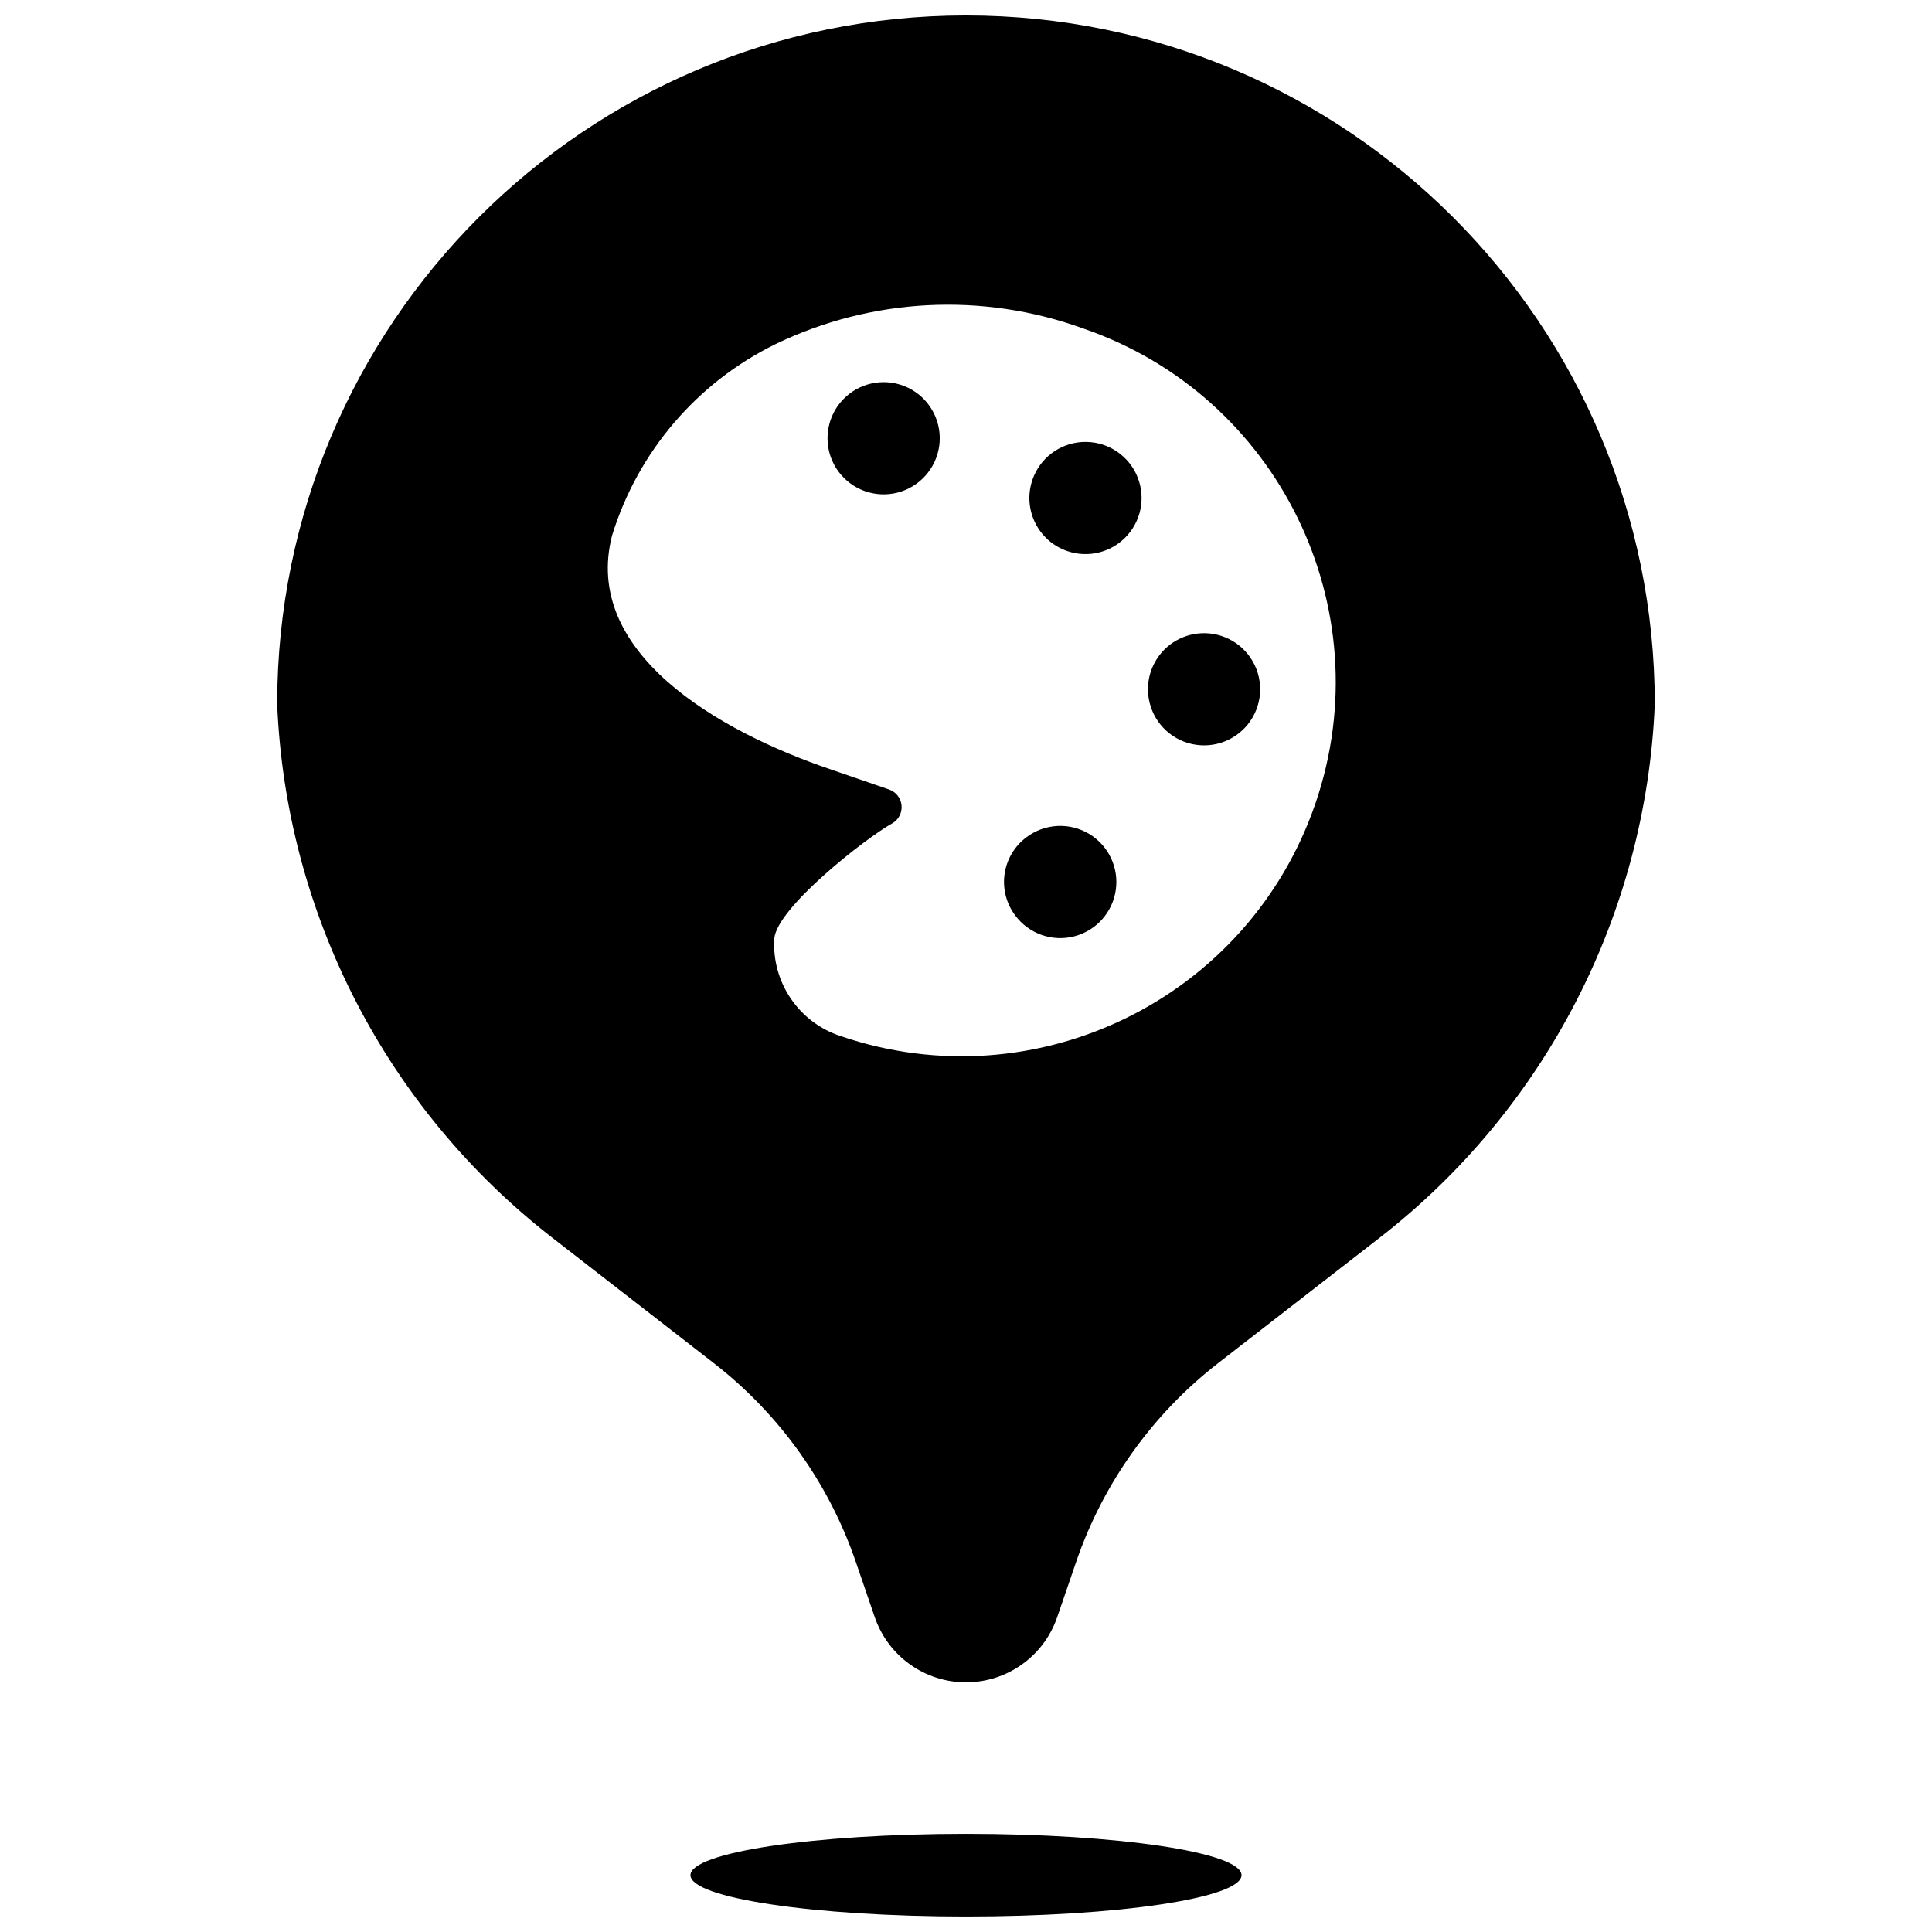 <?xml version="1.0" encoding="UTF-8"?>
<!-- Uploaded to: ICON Repo, www.iconrepo.com, Generator: ICON Repo Mixer Tools -->
<svg width="800px" height="800px" version="1.1" viewBox="144 144 512 512" xmlns="http://www.w3.org/2000/svg">
 <defs>
  <clipPath id="a">
   <path d="m217 148.09h366v503.81h-366z"/>
  </clipPath>
 </defs>
 <g clip-path="url(#a)">
  <path d="m370.79 557.89c-7.148-20.84-20.223-39.141-37.629-52.652l-42.781-33.215c-43.934-34.102-70.609-85.828-72.926-141.39 0-100.81 81.727-182.54 182.54-182.54 100.81 0 182.54 81.727 182.54 182.54-2.316 55.566-28.992 107.29-72.922 141.39l-42.785 33.215c-17.402 13.512-30.48 31.812-37.629 52.652l-5.031 14.68c-3.539 10.328-13.254 17.266-24.172 17.266-10.922 0-20.633-6.938-24.176-17.266zm29.207 94.008c-40.328 0-73.016-4.902-73.016-10.953 0-6.047 32.688-10.949 73.016-10.949 40.324 0 73.016 4.902 73.016 10.949 0 6.051-32.691 10.953-73.016 10.953zm-50.562-416.66c-20.762 10.207-36.395 28.523-43.219 50.633-8.008 30.906 27.738 51.789 57.977 62.043l15.461 5.324c1.824 0.652 3.102 2.305 3.269 4.234 0.172 1.93-0.797 3.781-2.481 4.738-7.195 4.016-30.488 22.289-31.242 30.496-0.711 11.629 6.531 22.27 17.609 25.875 51.801 17.691 108.14-9.961 125.83-61.762s-9.957-108.14-61.762-125.83c-26.609-9.598-55.969-8.066-81.441 4.246zm63.641 151.41c-2.383-3.141-3.414-7.106-2.856-11.008 0.555-3.906 2.652-7.426 5.816-9.773 4.809-3.621 11.324-3.984 16.504-0.926 5.18 3.062 8.008 8.945 7.156 14.902-0.848 5.957-5.207 10.812-11.035 12.305-5.828 1.488-11.984-0.68-15.586-5.5zm46.793-45.469c-5.93-1.312-10.461-6.102-11.449-12.094-1.297-7.852 3.82-15.328 11.605-16.969 5.945-1.25 12.051 1.242 15.422 6.289 3.375 5.051 3.34 11.645-0.09 16.656-3.43 5.012-9.559 7.434-15.488 6.117zm-17.07-55.352c-3.984 4.504-10.289 6.164-15.973 4.207-7.766-2.672-11.891-11.133-9.219-18.895 1.957-5.688 7.148-9.633 13.148-10 6.004-0.367 11.637 2.918 14.27 8.32 2.637 5.406 1.758 11.867-2.227 16.367zm-75.992-16.102c-5.129-6.086-4.555-15.129 1.301-20.52 4.465-4.113 10.984-5.094 16.469-2.481 5.481 2.613 8.82 8.297 8.438 14.359-0.387 6.059-4.418 11.277-10.184 13.18-5.766 1.902-12.109 0.105-16.023-4.539z"/>
 </g>
</svg>